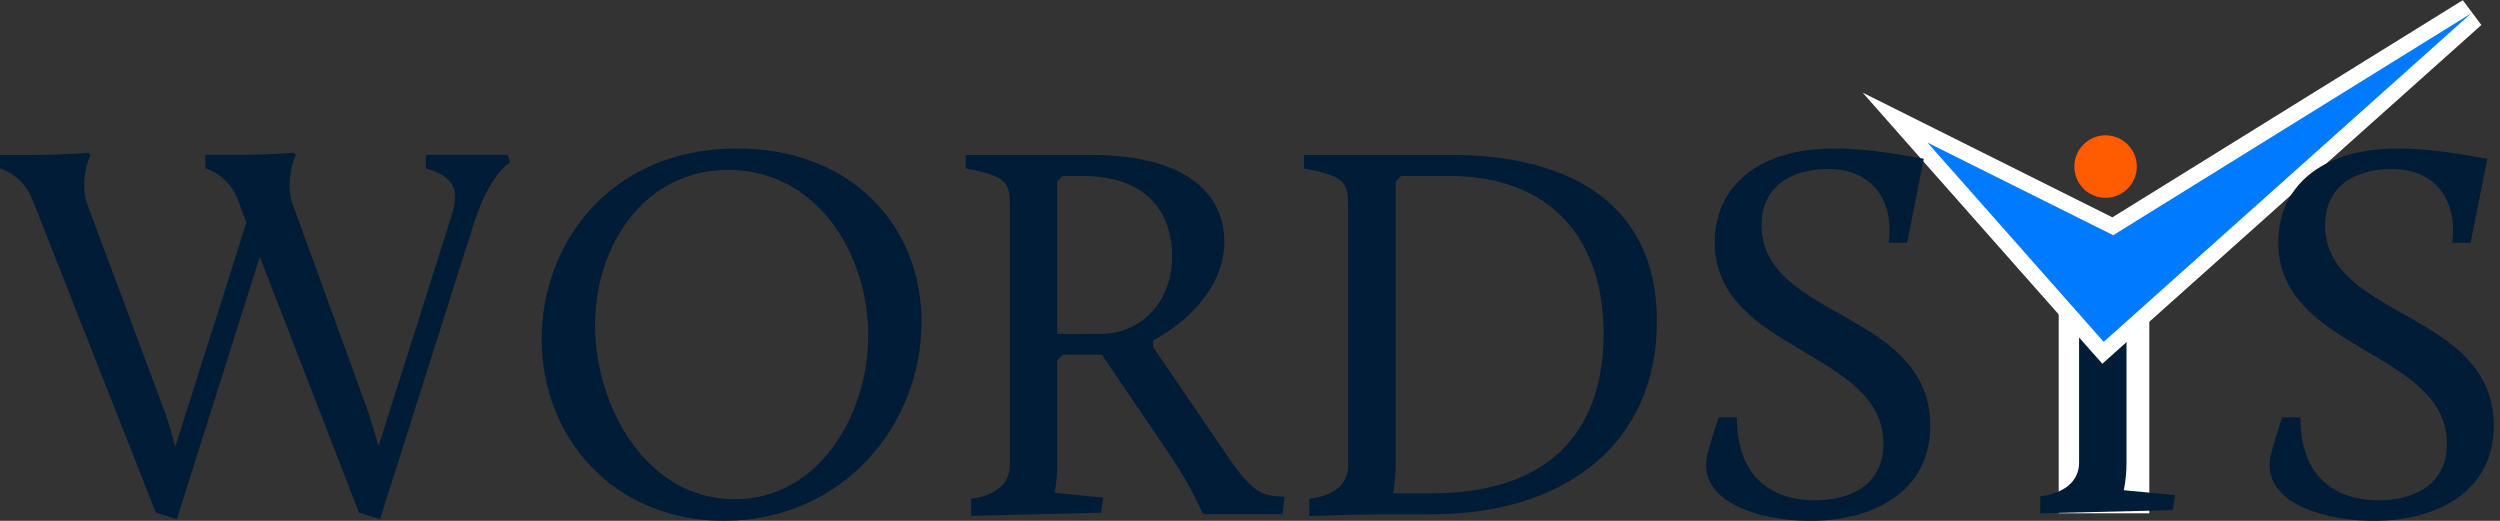 <svg width="144" height="30" viewBox="0 0 144 30" fill="none" xmlns="http://www.w3.org/2000/svg">
<rect x="0" y="0" width="144" height="30" fill="#333333" stroke="none"/>
<path d="M123.8 14.271H118.582V29.565H123.8V14.271Z" fill="white"/>
<path d="M117.521 28.586C118.886 28.431 119.755 27.717 119.755 26.661V16.07C119.755 14.581 122.486 15.113 122.486 17.69V26.654C122.488 27.185 122.436 27.715 122.332 28.237L125.281 28.516L125.157 29.385L117.521 29.565V28.586Z" fill="#001C37"/>
<path d="M109.156 6.781L121.697 13.034L142.094 0.396L142.632 1.114L121.135 20.326L109.156 6.781Z" fill="#007AFF"/>
<path d="M142.332 0.777L121.173 19.689L111.025 8.215L121.72 13.548L142.332 0.774M141.859 0.009L121.673 12.519L111.427 7.402L107.289 5.336L110.347 8.802L120.495 20.275L121.094 20.952L121.769 20.349L142.927 1.439L141.848 0L141.859 0.009Z" fill="white"/>
<path d="M121.281 11.393C122.275 11.393 123.08 10.587 123.08 9.593C123.08 8.6 122.275 7.794 121.281 7.794C120.287 7.794 119.482 8.6 119.482 9.593C119.482 10.587 120.287 11.393 121.281 11.393Z" fill="#FF5B00"/>
<path d="M14.966 14.79L10.187 29.903L8.978 29.532L1.832 11.407C1.666 11.008 1.416 10.65 1.1 10.355C0.784 10.061 0.409 9.837 0 9.7V8.924H1.893C3.849 8.924 5.09 8.8 5.09 8.8L5.214 8.924C4.872 9.669 4.687 10.88 5.034 11.779L9.503 23.76C9.721 24.351 9.939 25.157 10.094 25.739L14.19 12.828L13.663 11.402C13.497 11.003 13.248 10.644 12.932 10.35C12.616 10.056 12.241 9.832 11.832 9.694V8.919H13.724C15.68 8.919 16.922 8.795 16.922 8.795L17.046 8.919C16.704 9.664 16.518 10.874 16.866 11.774L21.241 23.816C21.421 24.376 21.645 25.12 21.799 25.709L26.02 12.395C26.486 10.936 26.144 10.16 24.53 9.696V8.92H29.248L29.372 9.356C29.372 9.356 28.293 9.914 27.355 12.677L21.893 29.903L20.678 29.532L14.966 14.79Z" fill="#001C37"/>
<path d="M42.467 8.552C48.953 8.552 53.082 12.927 53.082 18.544C53.082 24.473 48.55 29.996 41.691 29.996C35.329 29.996 31.2 25.185 31.2 19.538C31.2 13.951 35.203 8.552 42.467 8.552ZM42.314 28.757C47.186 28.757 50.011 23.854 50.011 19.322C50.011 14.667 47.094 9.786 41.941 9.786C37.1 9.786 34.275 14.162 34.275 18.724C34.273 23.355 37.19 28.757 42.314 28.757Z" fill="#001C37"/>
<path d="M55.937 28.726C57.303 28.571 58.172 27.857 58.172 26.801V11.965C58.172 10.475 58.017 10.165 55.626 9.7V8.924H62.823C68.4 8.924 70.52 11.22 70.52 13.921C70.52 16.837 67.913 18.823 66.423 19.601V19.996L70.892 26.546C72.227 28.469 72.848 28.525 73.654 28.593L73.996 28.624L73.872 29.617H69.374L69.25 29.523C68.712 28.331 68.067 27.189 67.323 26.114L63.474 20.434H61.206L60.894 20.745V26.797C60.896 27.329 60.844 27.86 60.739 28.381L63.544 28.663L63.42 29.532L55.941 29.712L55.937 28.726ZM63.51 19.228C65.372 19.228 67.513 17.738 67.513 14.73C67.513 12.371 66.178 10.137 62.361 10.137H61.206L60.894 10.446V19.23L63.51 19.228Z" fill="#001C37"/>
<path d="M75.419 28.726C76.815 28.571 77.654 27.92 77.654 26.801V11.965C77.654 10.475 77.499 10.165 75.108 9.7V8.924H83.613C89.635 8.924 95.437 11.189 95.437 18.514C95.437 25.531 90.192 29.624 82.433 29.624H79.914C78.363 29.624 75.416 29.718 75.416 29.718L75.419 28.726ZM82.436 28.417C89.7 28.417 92.368 24.381 92.368 19.23C92.368 13.737 89.295 10.137 83.492 10.137H80.704L80.394 10.446V26.679C80.392 27.261 80.34 27.843 80.239 28.417H82.436Z" fill="#001C37"/>
<path d="M98.989 24.039H100.045C100.045 27.818 102.434 28.818 104.543 28.818C106.56 28.818 108.485 27.949 108.485 25.56C108.485 20.162 98.769 20.252 98.769 13.951C98.769 10.878 101.097 8.553 105.691 8.553C107.895 8.553 110.13 9.05 110.811 9.144L109.849 13.985H108.793C109.104 11.657 107.924 9.734 105.317 9.734C103.237 9.734 101.468 10.696 101.468 12.961C101.468 18.393 111.184 17.864 111.184 24.538C111.184 28.262 107.987 30 104.262 30C101.563 30 98.273 29.068 98.273 26.803C98.269 26.335 98.393 25.901 98.989 24.039Z" fill="#001C37"/>
<path d="M131.447 24.039H132.503C132.503 27.818 134.892 28.818 137.001 28.818C139.018 28.818 140.943 27.949 140.943 25.56C140.943 20.162 131.227 20.252 131.227 13.951C131.227 10.878 133.555 8.553 138.149 8.553C140.353 8.553 142.587 9.05 143.269 9.144L142.307 13.985H141.25C141.562 11.657 140.381 9.734 137.774 9.734C135.694 9.734 133.926 10.696 133.926 12.961C133.926 18.393 143.642 17.864 143.642 24.538C143.642 28.262 140.444 30 136.72 30C134.021 30 130.73 29.068 130.73 26.803C130.732 26.335 130.856 25.901 131.447 24.039Z" fill="#001C37"/>
</svg>
